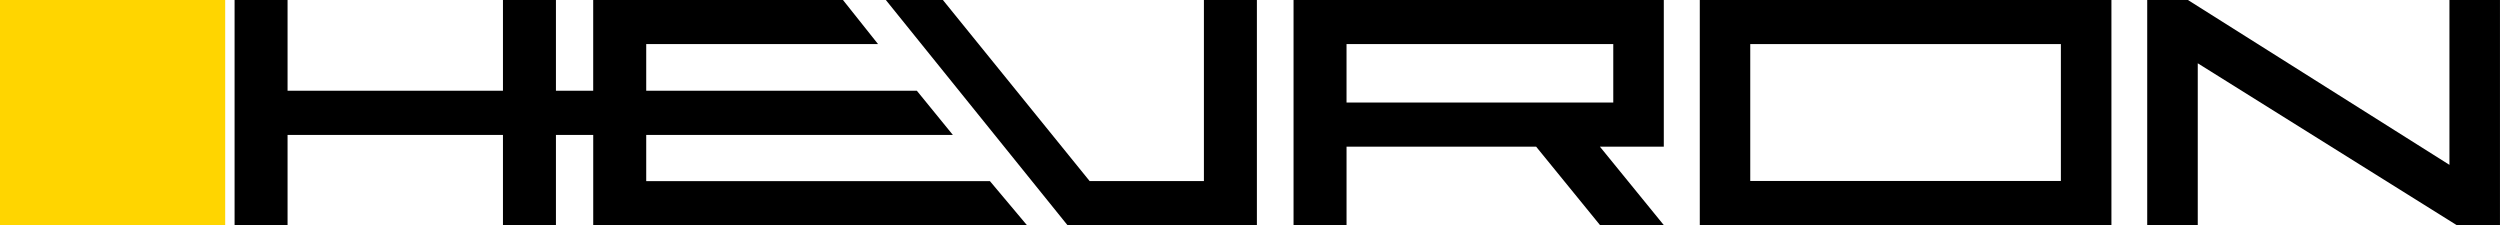 <svg xmlns="http://www.w3.org/2000/svg" id="Hevron" width="170.154" height="15.327" viewBox="0 0 170.154 15.327"><path id="Trac&#xE9;_1" data-name="Trac&#xE9; 1" d="M124.206,9.183l-2.45-3.006h-18.42V3h15.778l-2.387-3h-17V6.177H97.191V0H93.585V6.177H78.925V0H75.319V15.327h3.606V9.183h14.66v6.144h3.606V9.183h2.538v6.144h29.52l-2.521-3H103.336V9.183h20.87" transform="translate(-59.353)"></path><path id="Trac&#xE9;_2" data-name="Trac&#xE9; 2" d="M306.073,0V12.322h-7.779L288.308,0h-3.883l12.364,15.327h12.89V0h-3.606" transform="translate(-224.133)"></path><path id="Trac&#xE9;_3" data-name="Trac&#xE9; 3" d="M440.532,15.327l-4.353-5.343h4.348V0h-25.2V15.327h3.607V9.984h12.905l4.353,5.343ZM437.088,3V6.979H418.933V3Z" transform="translate(-327.286)"></path><path id="Trac&#xE9;_4" data-name="Trac&#xE9; 4" d="M545.765,0V15.327h28.017V0Zm24.577,3v9.317H549.2V3Z" transform="translate(-430.075)"></path><path id="Trac&#xE9;_5" data-name="Trac&#xE9; 5" d="M710,0V11.22L692.2,0H689.43V15.327h3.44V4.307L710.5,15.327h2.939V0H710" transform="translate(-543.287)"></path><rect id="Rectangle_3" data-name="Rectangle 3" width="15.327" height="15.327" fill="#ffd500"></rect></svg>